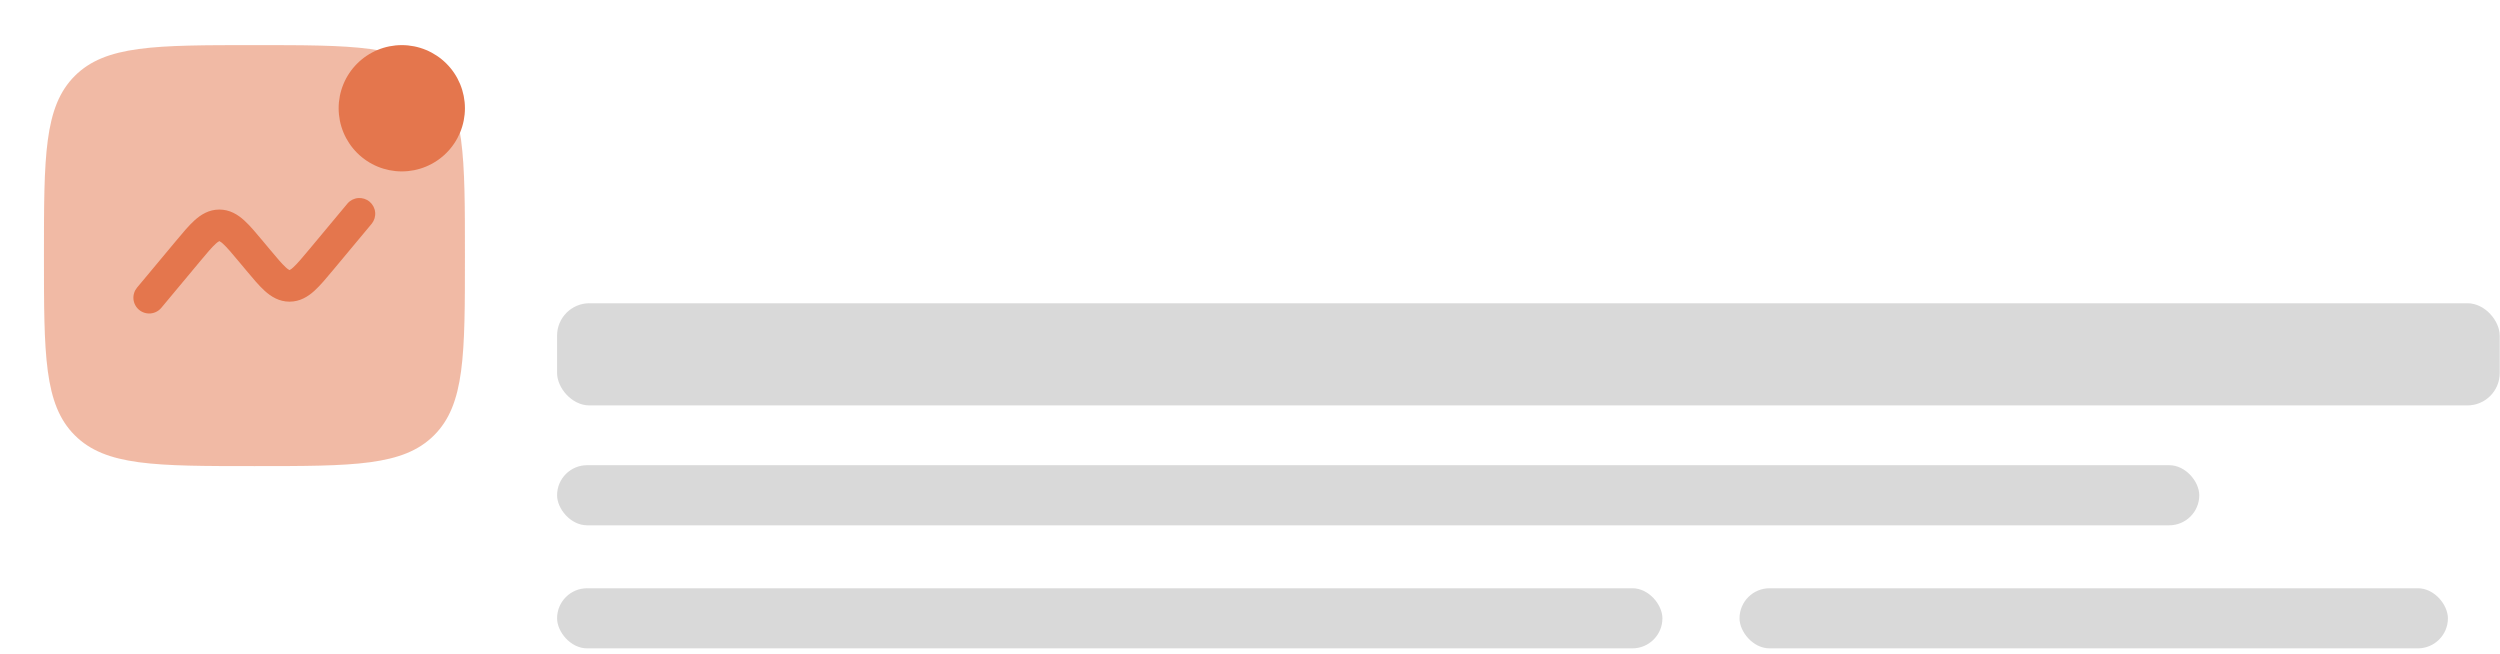 <svg width="386" height="101" viewBox="0 0 386 101" fill="none" xmlns="http://www.w3.org/2000/svg">
<rect x="86.013" y="46.82" width="299.945" height="15.778" rx="5" fill="#424242" fill-opacity="0.2"/>
<rect x="86.013" y="71.826" width="253.555" height="9.281" rx="4.64" fill="#424242" fill-opacity="0.2"/>
<rect x="86.013" y="90.826" width="170.665" height="9.281" rx="4.64" fill="#424242" fill-opacity="0.2"/>
<rect x="268.582" y="90.826" width="109.376" height="9.281" rx="4.64" fill="#424242" fill-opacity="0.2"/>
<path opacity="0.5" d="M6.786 39.466C6.786 24.145 6.786 16.485 11.544 11.724C16.308 6.966 23.965 6.966 39.286 6.966C54.606 6.966 62.266 6.966 67.024 11.724C71.786 16.488 71.786 24.145 71.786 39.466C71.786 54.786 71.786 62.447 67.024 67.205C62.27 71.966 54.606 71.966 39.286 71.966C23.965 71.966 16.305 71.966 11.544 67.205C6.786 62.45 6.786 54.786 6.786 39.466Z" fill="#E4764D"/>
<path d="M57.408 34.526C57.803 34.027 57.988 33.394 57.923 32.761C57.858 32.128 57.548 31.546 57.059 31.138C56.57 30.731 55.941 30.531 55.307 30.581C54.672 30.631 54.083 30.927 53.664 31.406L47.824 38.413C46.621 39.859 45.877 40.74 45.269 41.289C45.111 41.444 44.933 41.578 44.739 41.686L44.703 41.702L44.678 41.689L44.668 41.686C44.473 41.578 44.294 41.445 44.135 41.289C43.527 40.737 42.786 39.859 41.58 38.413L40.631 37.275C39.565 35.992 38.6 34.838 37.703 34.025C36.725 33.141 35.493 32.355 33.868 32.355C32.243 32.355 31.015 33.141 30.033 34.025C29.136 34.838 28.174 35.992 27.108 37.275L21.16 44.406C20.956 44.652 20.801 44.936 20.706 45.242C20.611 45.547 20.577 45.869 20.606 46.188C20.665 46.832 20.977 47.426 21.474 47.84C21.971 48.253 22.612 48.453 23.256 48.394C23.9 48.335 24.494 48.023 24.908 47.526L30.748 40.519C31.951 39.073 32.695 38.192 33.303 37.643C33.461 37.488 33.639 37.354 33.832 37.246L33.855 37.236L33.868 37.233C33.878 37.233 33.888 37.24 33.904 37.246C34.098 37.354 34.278 37.487 34.437 37.643C35.044 38.195 35.785 39.073 36.991 40.519L37.94 41.656C39.01 42.94 39.971 44.094 40.868 44.906C41.847 45.79 43.078 46.577 44.703 46.577C46.328 46.577 47.557 45.79 48.538 44.906C49.435 44.094 50.398 42.94 51.464 41.656L57.408 34.526ZM71.786 16.716C71.786 19.302 70.758 21.782 68.93 23.61C67.102 25.439 64.622 26.466 62.036 26.466C59.45 26.466 56.97 25.439 55.141 23.61C53.313 21.782 52.286 19.302 52.286 16.716C52.286 14.13 53.313 11.65 55.141 9.822C56.97 7.993 59.45 6.966 62.036 6.966C64.622 6.966 67.102 7.993 68.93 9.822C70.758 11.65 71.786 14.13 71.786 16.716Z" fill="#E4764D"/>
</svg>
